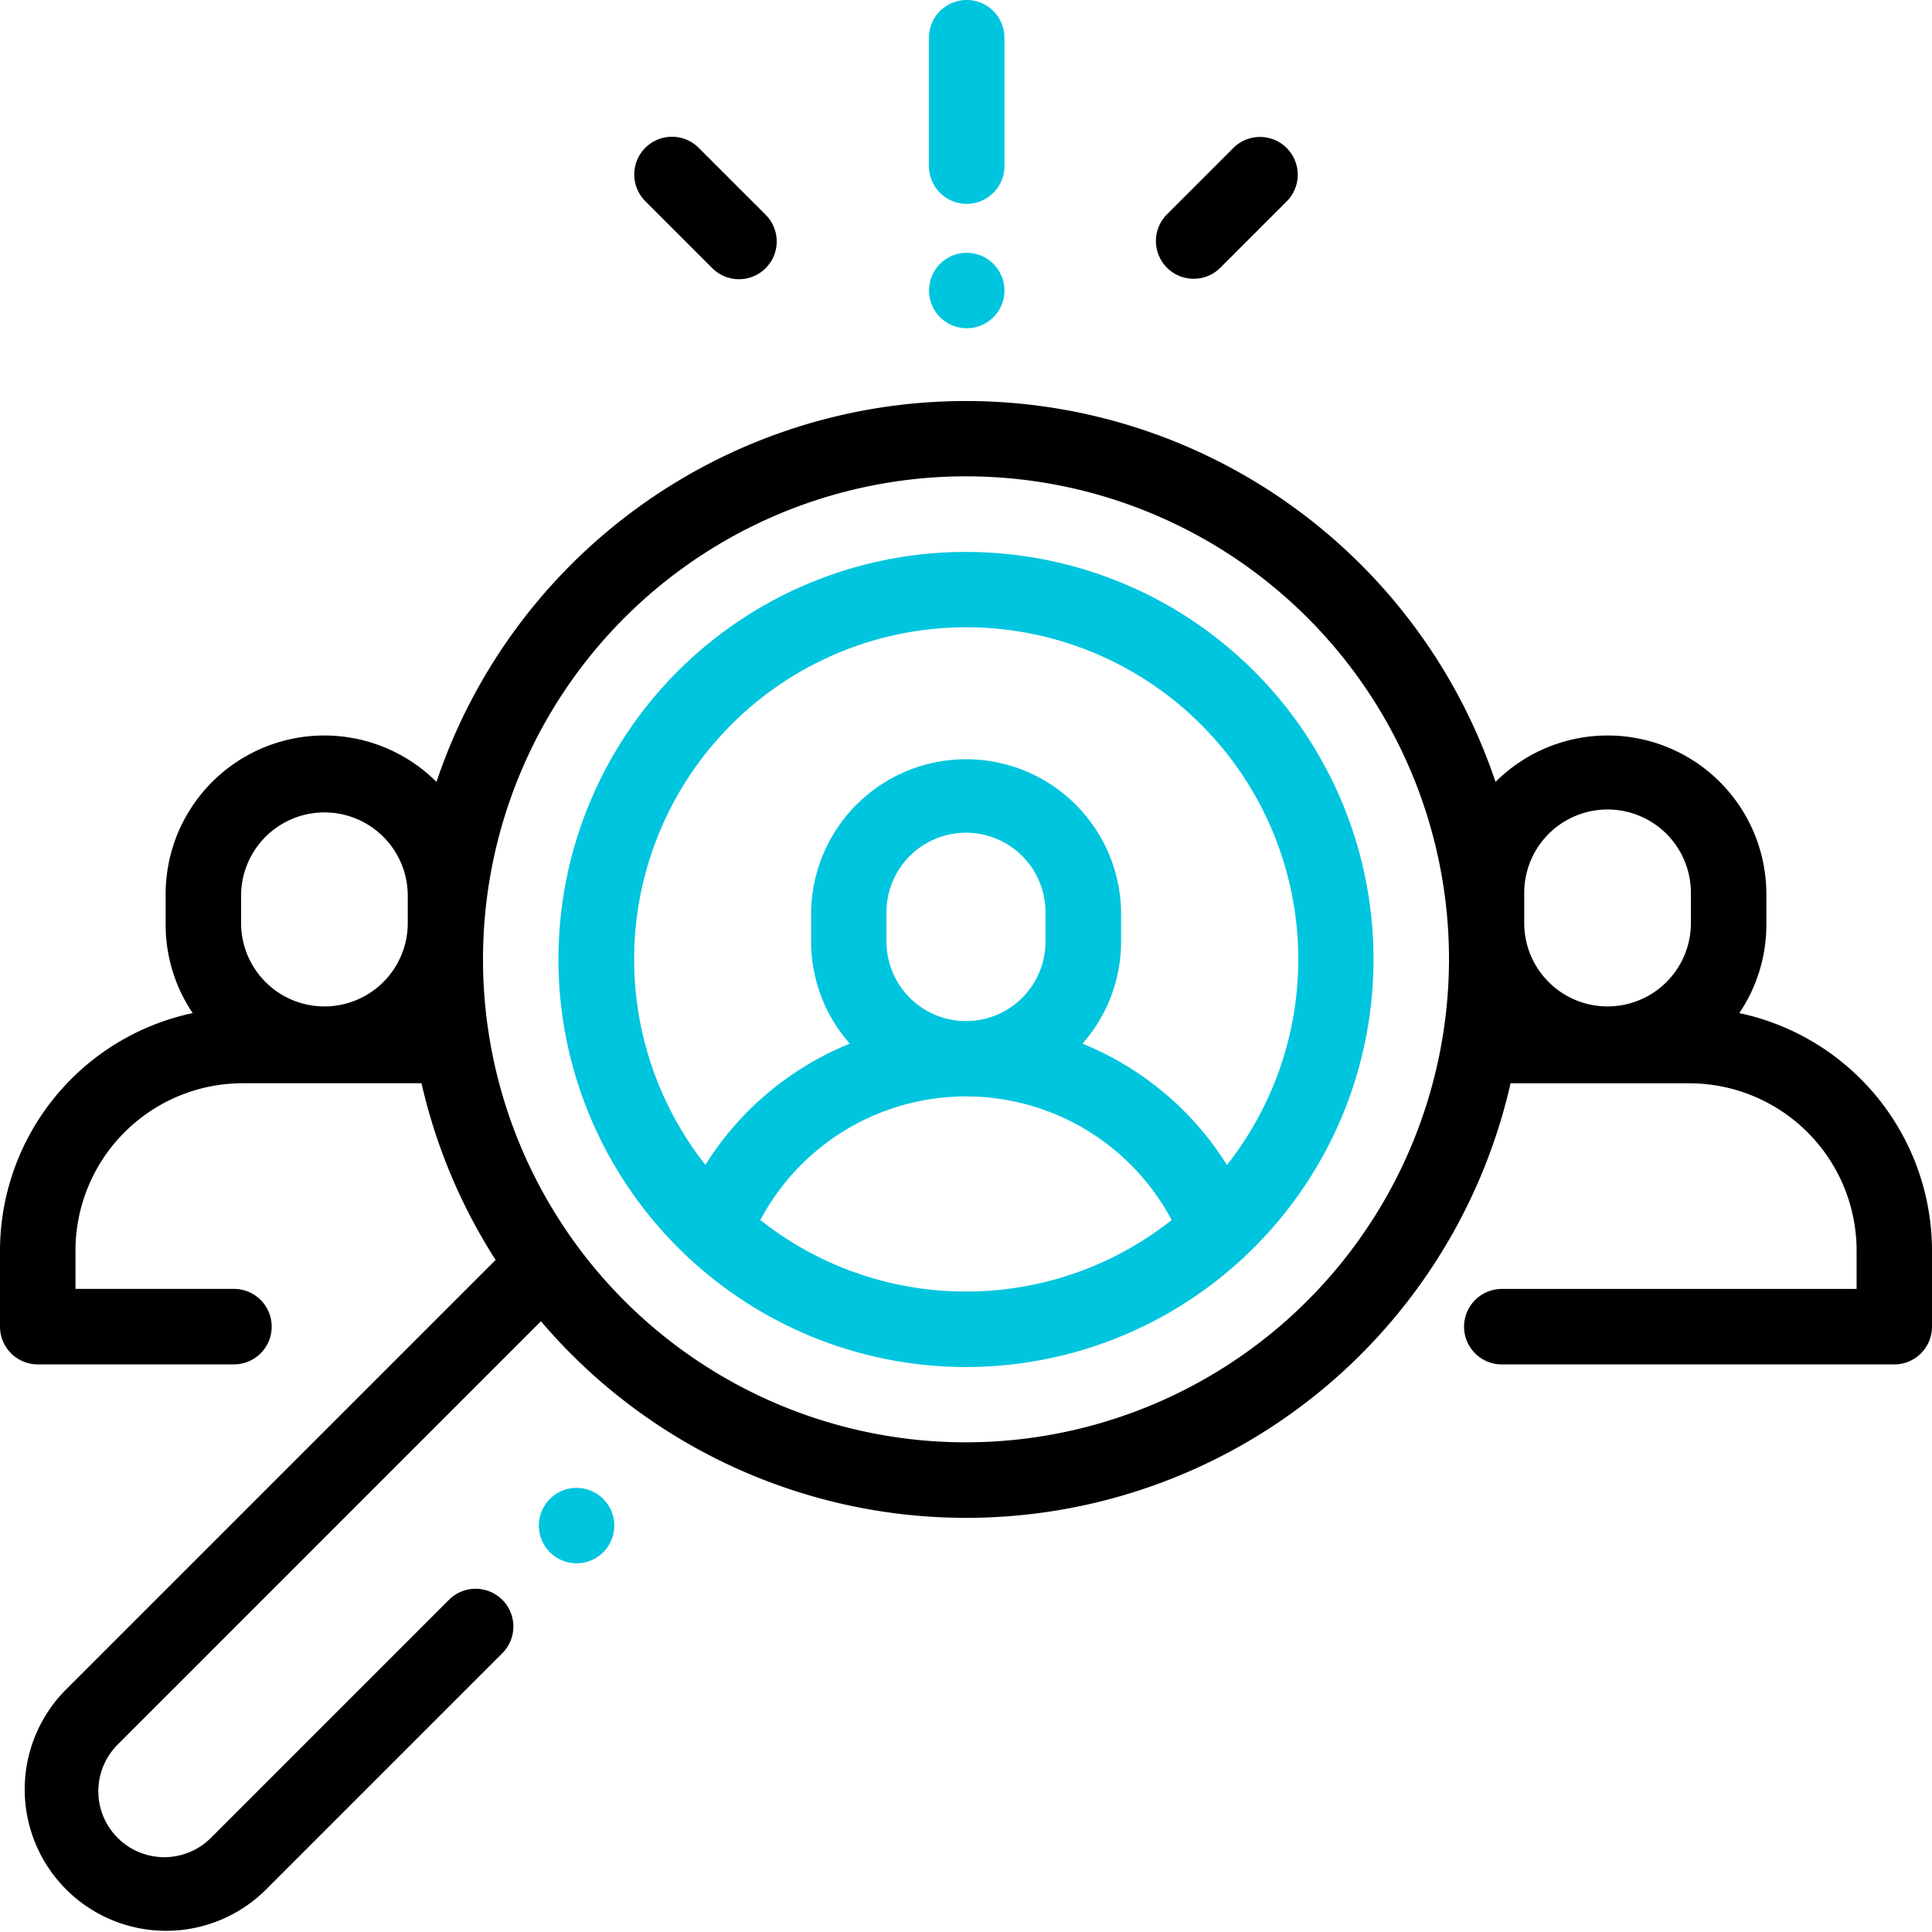 <svg xmlns="http://www.w3.org/2000/svg" xmlns:xlink="http://www.w3.org/1999/xlink" width="75" height="75" viewBox="0 0 75 75">
  <defs>
    <clipPath id="clip-Hire__Developers">
      <rect width="75" height="75"/>
    </clipPath>
  </defs>
  <g id="Hire__Developers" data-name="Hire_ Developers" clip-path="url(#clip-Hire__Developers)">
    <g id="Hire_Developers" transform="translate(0 -0.009)">
      <g id="Group_349" data-name="Group 349" transform="translate(0 15.575)">
        <g id="Group_348" data-name="Group 348">
          <path id="Path_1324" data-name="Path 1324" d="M67.52,130.037a6.128,6.128,0,0,0,1.05-3.437v-1.175a6.161,6.161,0,0,0-10.514-4.363,21.682,21.682,0,0,0-41.112,0A6.161,6.161,0,0,0,6.43,125.425V126.6a6.128,6.128,0,0,0,1.05,3.437A9.441,9.441,0,0,0,0,139.26v2.949a1.465,1.465,0,0,0,1.465,1.465H9.082a1.465,1.465,0,0,0,0-2.93H2.93V139.26a6.5,6.5,0,0,1,6.5-6.5h6.933a21.558,21.558,0,0,0,2.877,6.86L2.522,156.337a5.49,5.49,0,0,0,7.764,7.763l9.214-9.214a1.465,1.465,0,0,0-2.072-2.072l-9.214,9.214a2.56,2.56,0,1,1-3.62-3.62L21,142a21.67,21.67,0,0,0,37.64-9.238h6.933a6.5,6.5,0,0,1,6.5,6.5v1.484H58.3a1.465,1.465,0,0,0,0,2.93H73.535A1.465,1.465,0,0,0,75,142.209V139.26A9.442,9.442,0,0,0,67.52,130.037ZM15.829,126.6a3.235,3.235,0,0,1-6.469,0v-1.175a3.235,3.235,0,0,1,6.469,0ZM37.5,146.7a18.75,18.75,0,1,1,18.75-18.75A18.771,18.771,0,0,1,37.5,146.7Zm28.14-20.1a3.235,3.235,0,0,1-6.469,0v-1.175a3.235,3.235,0,1,1,6.469,0Z" transform="translate(0 -106.275)"/>
        </g>
      </g>
      <g id="Group_351" data-name="Group 351" transform="translate(21.68 21.435)">
        <g id="Group_350" data-name="Group 350">
          <path id="Path_1325" data-name="Path 1325" d="M163.82,146.275A15.813,15.813,0,0,0,152.971,173.6a1.463,1.463,0,0,0,.17.158,15.791,15.791,0,0,0,21.358,0,1.451,1.451,0,0,0,.17-.158,15.813,15.813,0,0,0-10.849-27.324Zm0,28.711a12.827,12.827,0,0,1-7.983-2.776,9.04,9.04,0,0,1,15.966,0A12.827,12.827,0,0,1,163.82,174.986ZM160.733,161.4v-1.138a3.087,3.087,0,0,1,6.174,0V161.4a3.087,3.087,0,1,1-6.174,0Zm13.213,8.669a11.865,11.865,0,0,0-5.605-4.705,5.99,5.99,0,0,0,1.5-3.964v-1.138a6.017,6.017,0,0,0-12.033,0V161.4a5.989,5.989,0,0,0,1.5,3.964,11.866,11.866,0,0,0-5.605,4.705,12.891,12.891,0,1,1,20.251,0Z" transform="translate(-148 -146.275)" fill="#00c5de"/>
        </g>
      </g>
      <g id="Group_353" data-name="Group 353" transform="translate(20.918 57.768)">
        <g id="Group_352" data-name="Group 352">
          <path id="Path_1326" data-name="Path 1326" d="M145.3,394.738a1.464,1.464,0,1,0,.429,1.036A1.476,1.476,0,0,0,145.3,394.738Z" transform="translate(-142.8 -394.309)" fill="#00c5de"/>
        </g>
      </g>
      <g id="Group_355" data-name="Group 355" transform="translate(36.065 0.009)">
        <g id="Group_354" data-name="Group 354">
          <path id="Path_1327" data-name="Path 1327" d="M247.668.009A1.465,1.465,0,0,0,246.2,1.474V6.458a1.465,1.465,0,0,0,2.93,0V1.474A1.465,1.465,0,0,0,247.668.009Z" transform="translate(-246.203 -0.009)" fill="#00c5de"/>
        </g>
      </g>
      <g id="Group_357" data-name="Group 357" transform="translate(36.064 9.823)">
        <g id="Group_356" data-name="Group 356">
          <path id="Path_1328" data-name="Path 1328" d="M248.7,67.438a1.464,1.464,0,1,0,.429,1.036A1.473,1.473,0,0,0,248.7,67.438Z" transform="translate(-246.2 -67.009)" fill="#00c5de"/>
        </g>
      </g>
      <g id="Group_359" data-name="Group 359" transform="translate(44.873 5.326)">
        <g id="Group_358" data-name="Group 358">
          <path id="Path_1329" data-name="Path 1329" d="M311.407,36.736a1.465,1.465,0,0,0-2.072,0l-2.575,2.575a1.465,1.465,0,0,0,2.072,2.072l2.575-2.575A1.465,1.465,0,0,0,311.407,36.736Z" transform="translate(-306.331 -36.307)"/>
        </g>
      </g>
      <g id="Group_361" data-name="Group 361" transform="translate(24.623 5.319)">
        <g id="Group_360" data-name="Group 360">
          <path id="Path_1330" data-name="Path 1330" d="M173.191,39.287l-2.6-2.6a1.465,1.465,0,0,0-2.072,2.072l2.6,2.6a1.465,1.465,0,1,0,2.072-2.072Z" transform="translate(-168.091 -36.259)"/>
        </g>
      </g>
    </g>
  </g>
</svg>
